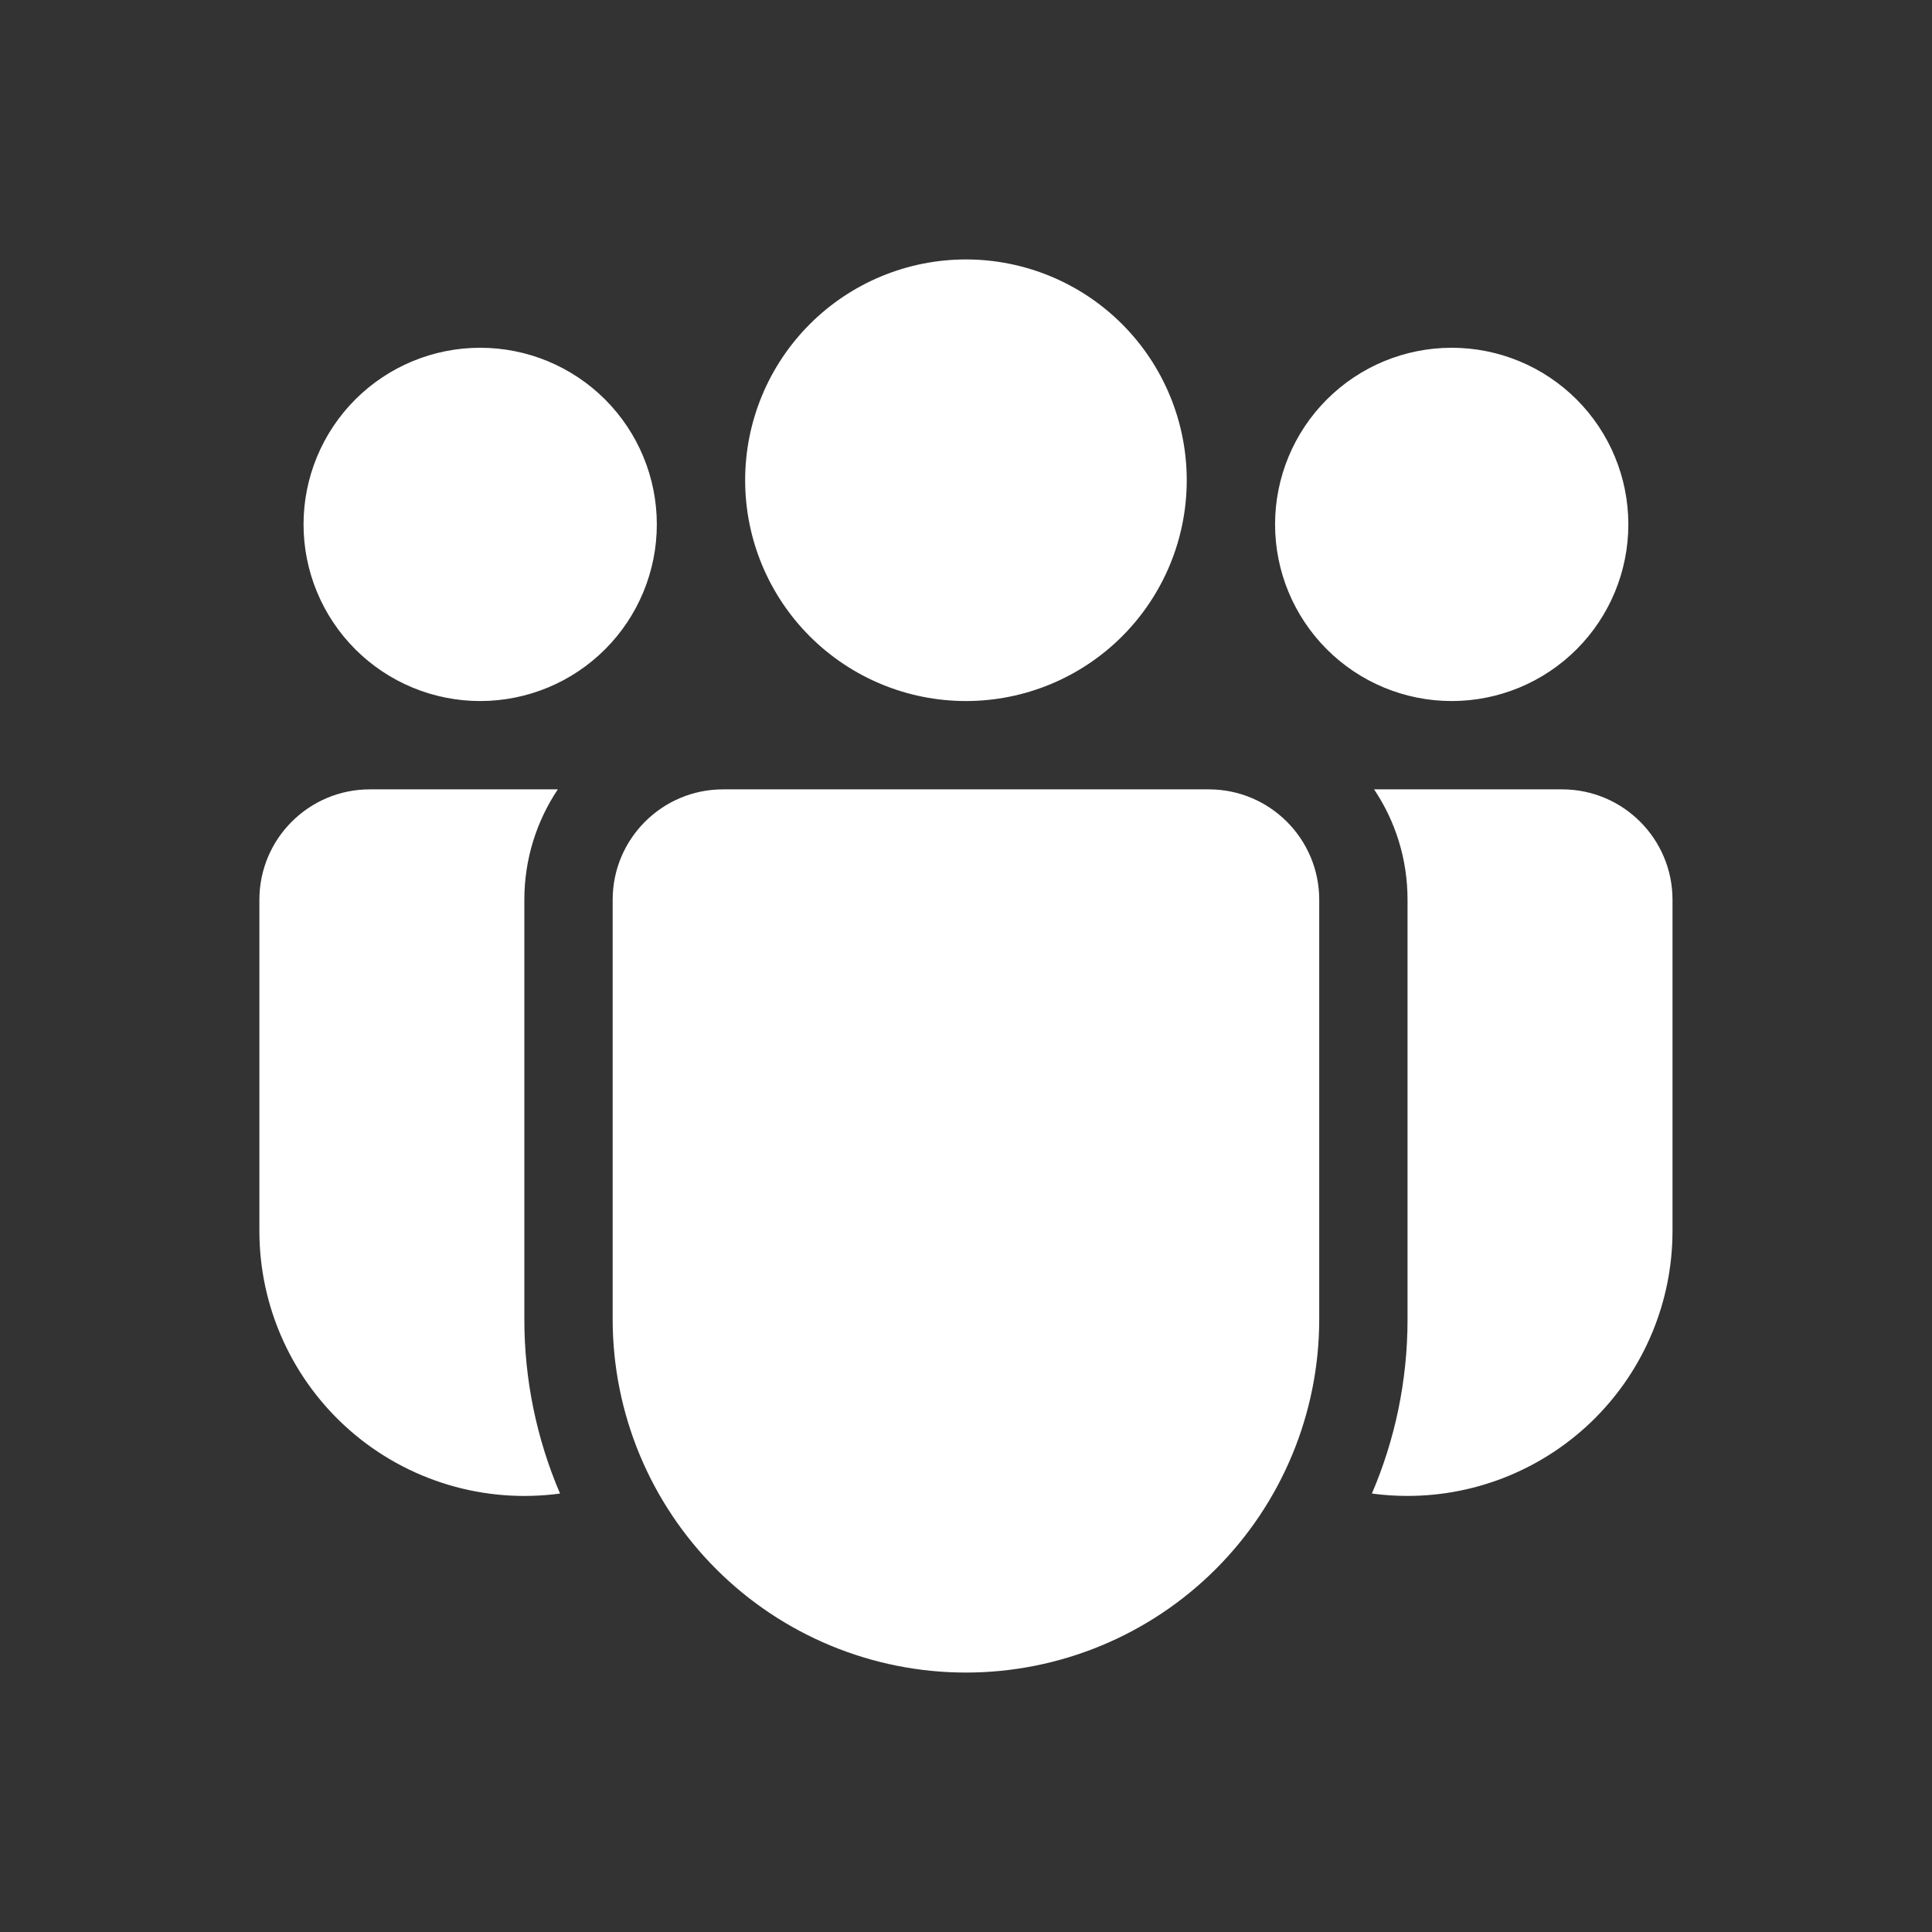 <svg width="70" height="70" viewBox="0 0 70 70" fill="none" xmlns="http://www.w3.org/2000/svg">
<rect x="0" y="0" width="70" height="70" fill="#333333" stroke="none"/>
<path d="M42.998 17.4C42.998 19.522 42.156 21.556 40.655 23.057C39.155 24.557 37.12 25.4 34.998 25.4C32.877 25.4 30.842 24.557 29.342 23.057C27.841 21.556 26.998 19.522 26.998 17.4C26.998 15.278 27.841 13.243 29.342 11.743C30.842 10.243 32.877 9.4 34.998 9.4C37.12 9.4 39.155 10.243 40.655 11.743C42.156 13.243 42.998 15.278 42.998 17.4ZM58.998 19C58.998 20.697 58.324 22.325 57.124 23.525C55.924 24.726 54.296 25.4 52.598 25.4C50.901 25.4 49.273 24.726 48.073 23.525C46.873 22.325 46.198 20.697 46.198 19C46.198 17.302 46.873 15.675 48.073 14.474C49.273 13.274 50.901 12.6 52.598 12.6C54.296 12.6 55.924 13.274 57.124 14.474C58.324 15.675 58.998 17.302 58.998 19ZM17.398 25.4C19.096 25.4 20.724 24.726 21.924 23.525C23.124 22.325 23.798 20.697 23.798 19C23.798 17.302 23.124 15.675 21.924 14.474C20.724 13.274 19.096 12.6 17.398 12.6C15.701 12.6 14.073 13.274 12.873 14.474C11.673 15.675 10.998 17.302 10.998 19C10.998 20.697 11.673 22.325 12.873 23.525C14.073 24.726 15.701 25.4 17.398 25.4ZM22.198 32.6C22.198 30.392 23.99 28.6 26.198 28.6H43.798C46.006 28.6 47.798 30.392 47.798 32.6V47.8C47.798 51.195 46.45 54.45 44.049 56.851C41.649 59.251 38.393 60.6 34.998 60.6C31.604 60.6 28.348 59.251 25.948 56.851C23.547 54.45 22.198 51.195 22.198 47.8V32.6ZM18.998 32.6C18.998 31.118 19.446 29.745 20.211 28.6H13.398C11.19 28.6 9.398 30.392 9.398 32.6V44.6C9.398 45.97 9.691 47.324 10.258 48.571C10.825 49.819 11.652 50.93 12.683 51.831C13.715 52.733 14.928 53.403 16.24 53.796C17.552 54.19 18.934 54.298 20.291 54.114C19.436 52.118 18.997 49.97 18.998 47.8V32.6ZM50.998 47.8C50.998 50.04 50.538 52.178 49.706 54.114C50.128 54.171 50.559 54.2 50.998 54.2C53.544 54.2 55.986 53.188 57.787 51.388C59.587 49.588 60.598 47.146 60.598 44.6V32.6C60.598 30.392 58.806 28.6 56.598 28.6H49.786C50.554 29.745 50.998 31.118 50.998 32.6V47.8Z" fill="white"/>
</svg>
